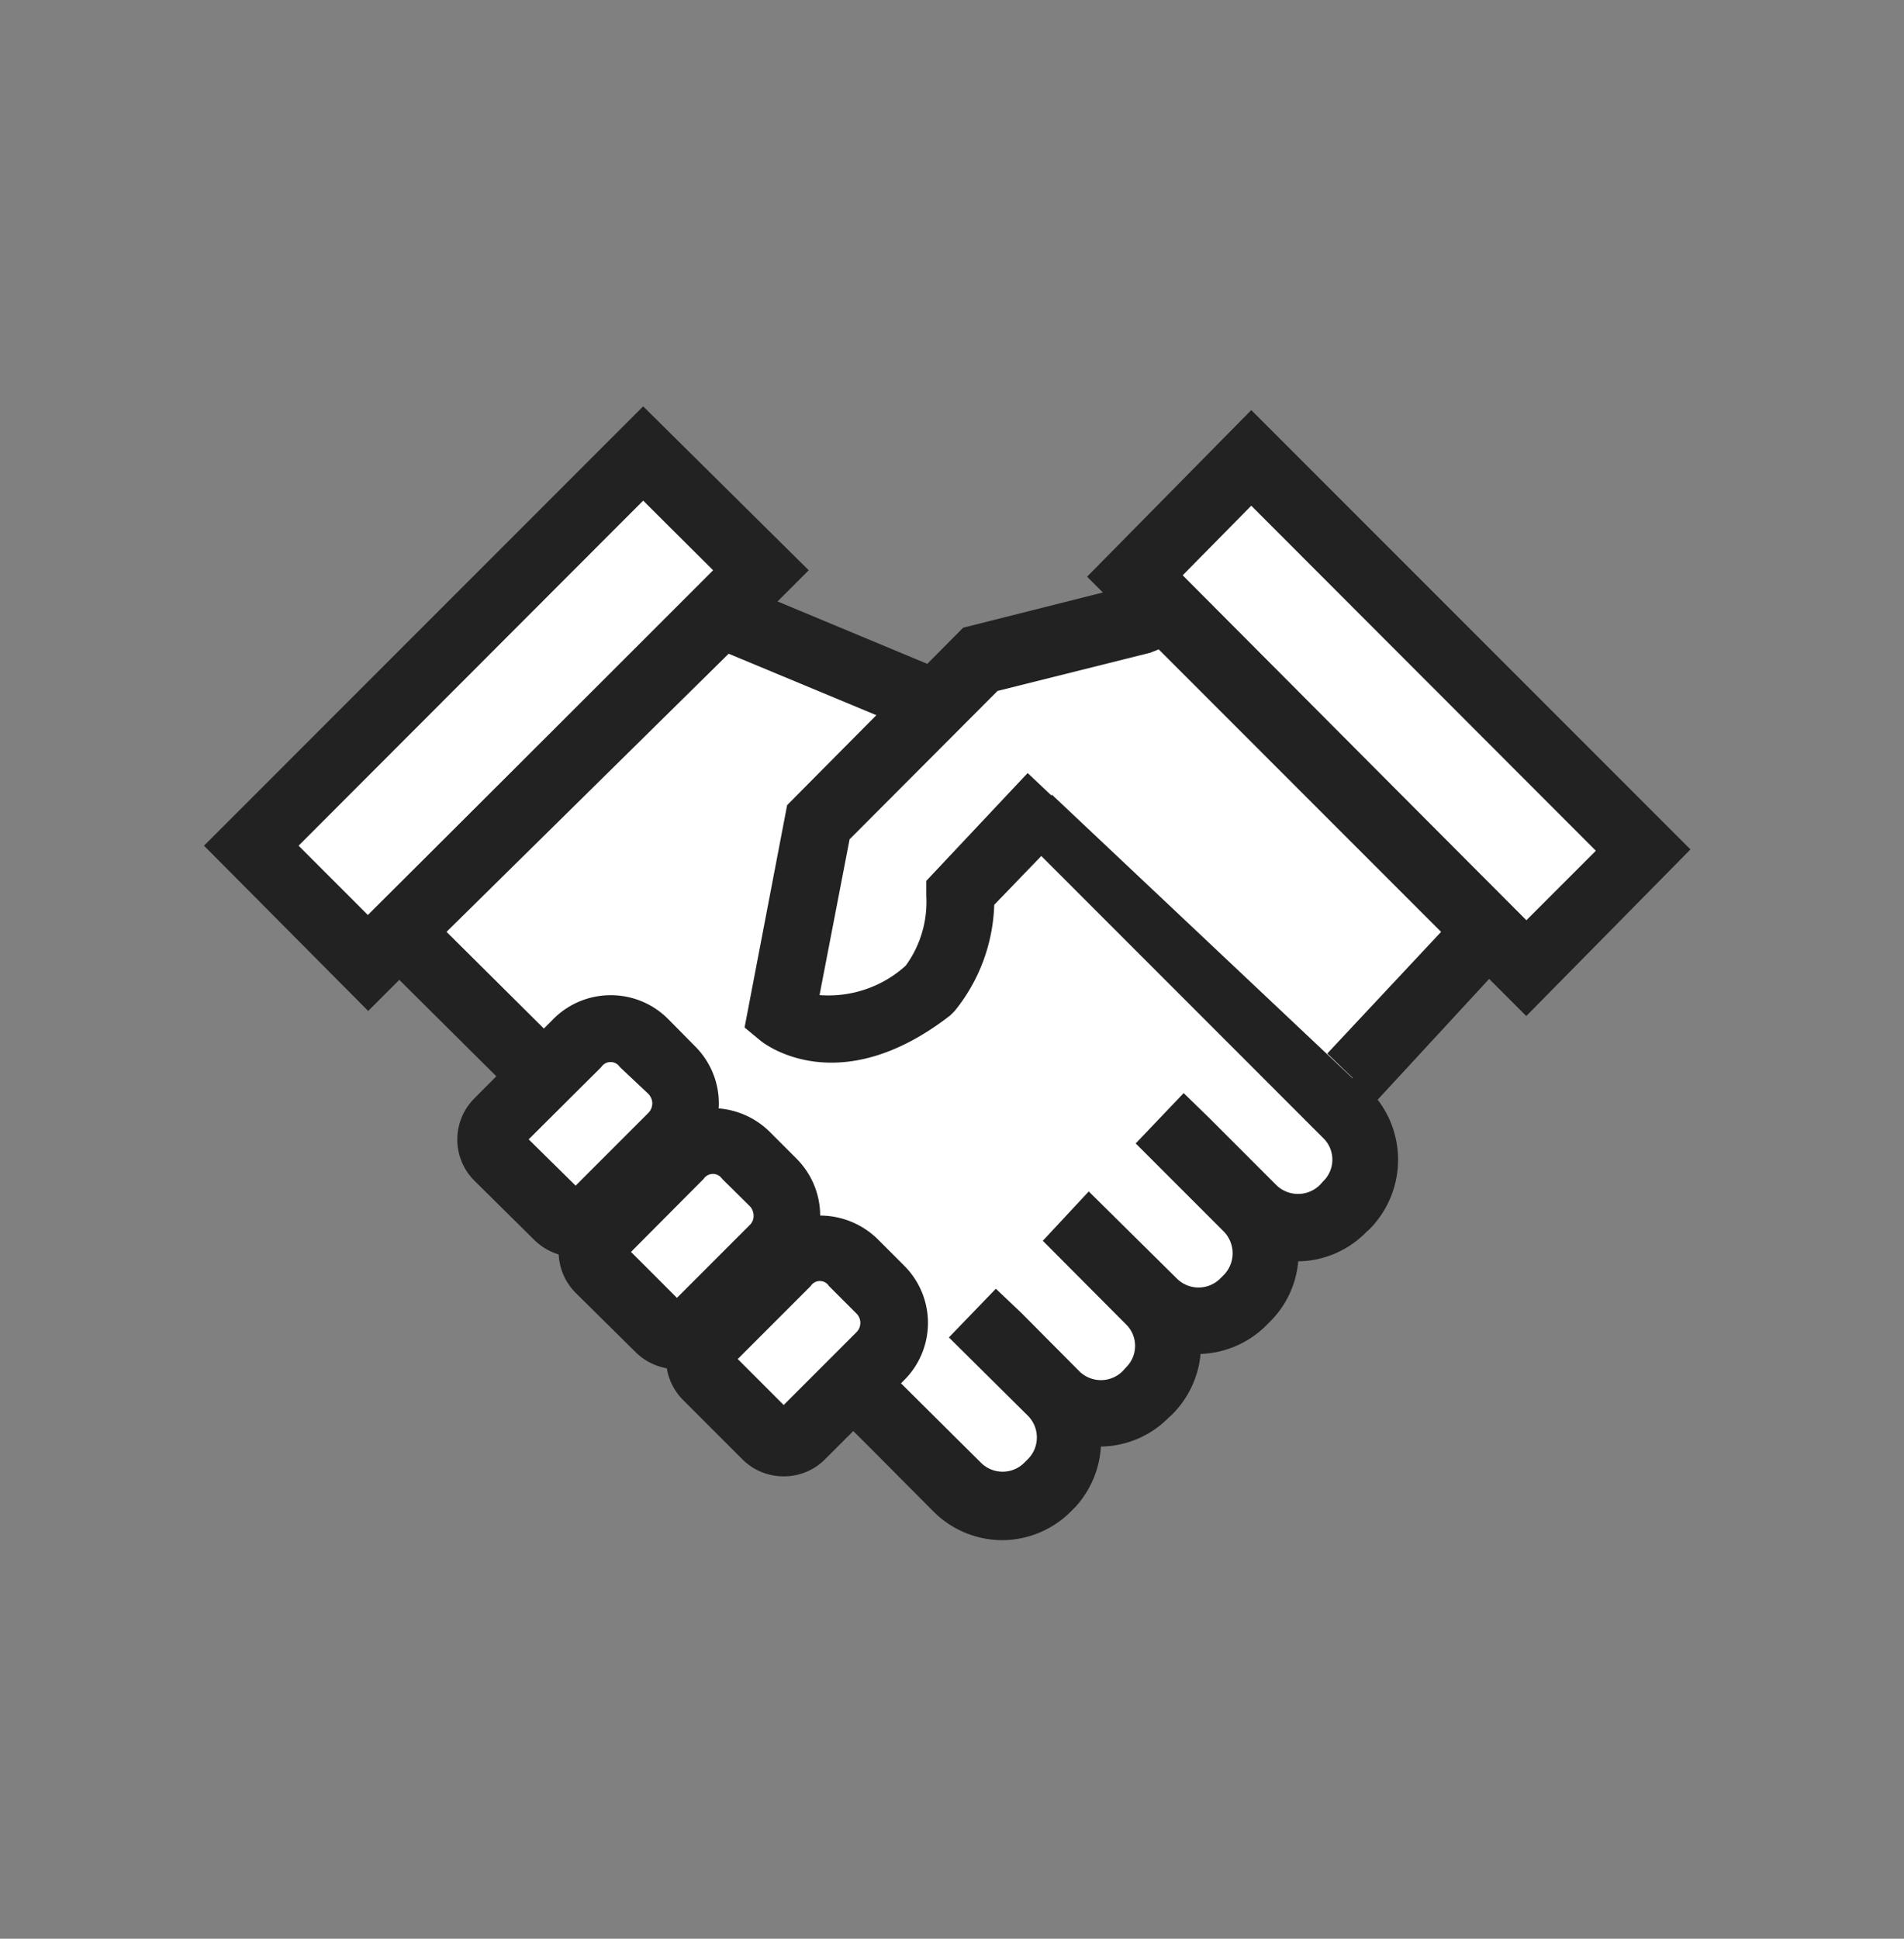 <svg xmlns="http://www.w3.org/2000/svg" width="56" height="57" fill-rule="nonzero" xmlns:v="https://vecta.io/nano"><rect width="100%" height="100%" fill="#808080" stroke="none"/><path fill="#fff" d="M34.238 17.819L23.954 28.093l9.31 9.757 10.502-10.502z"/><path d="M33.245 39.321L22.573 28.073l11.665-11.665 10.93 10.93-11.923 11.983zm-7.949-11.158l7.949 8.316 9.111-9.082-8.118-8.128-8.942 8.893z" fill="#222"/><path fill="#fff" d="M33.335 16.908l3.45-3.45 11.557 11.557-3.45 3.45z"/><path d="M44.89 29.872L31.973 16.955l4.829-4.898 12.917 12.917-4.829 4.898zM34.745 16.955L44.89 27.06l2.047-2.047-10.135-10.145-2.057 2.087z" fill="#222"/><path fill="#fff" d="M7.369 24.868L18.927 13.31l3.45 3.45-11.557 11.557z"/><path d="M10.829 29.723L6 24.864l12.917-12.917 4.869 4.819-12.957 12.957zm-2.047-4.859l2.047 2.047 10.145-10.145-2.057-2.047L8.782 24.864z" fill="#222"/><path d="M27.472 20.681l-6.369-2.643-9.38 9.36 14.576 14.437v.06l1.818 1.818a1.91 1.91 0 0 0 2.683 0l.099-.109a1.89 1.89 0 0 0 0-2.683l-1.59-1.6h0l1.719 1.719a1.91 1.91 0 0 0 2.683 0l.099-.109a1.89 1.89 0 0 0 0-2.683l-1.779-1.769h0l1.848 1.858a1.91 1.91 0 0 0 2.683 0l.099-.109a1.89 1.89 0 0 0 0-2.683l-1.848-1.977h0l1.987 1.987a1.91 1.91 0 0 0 2.683 0l.099-.109a1.89 1.89 0 0 0 0-2.683l-2.514-2.514h0l-9.568-9.578" fill="#fff"/><path d="M29.499 45.282a2.87 2.87 0 0 1-2.047-.845l-1.908-1.918-15.222-15.123 10.582-10.532 7.154 2.981 12.221 12.211a2.9 2.9 0 0 1 0 4.084l-.109.099a2.85 2.85 0 0 1-1.987.845 2.84 2.84 0 0 1-.835 1.779l-.099.099a2.87 2.87 0 0 1-1.938.845 2.89 2.89 0 0 1-.835 1.779l-.109.099a2.85 2.85 0 0 1-1.987.845 2.89 2.89 0 0 1-.735 1.759l-.099.099a2.87 2.87 0 0 1-2.047.894zM13.134 27.398l15.719 15.609c.352.349.92.349 1.272 0l.109-.109c.349-.352.349-.92 0-1.272l-2.325-2.305 1.381-1.431.735.696 1.719 1.729c.352.349.92.349 1.272 0l.099-.109c.172-.167.27-.396.27-.636s-.097-.469-.27-.636l-2.444-2.454 1.351-1.451 2.593 2.563c.352.349.92.349 1.272 0l.109-.109c.343-.354.343-.917 0-1.272l-2.593-2.593 1.411-1.48.735.715 1.987 1.987c.356.35.926.35 1.282 0l.099-.109c.172-.167.27-.396.27-.636s-.097-.469-.27-.636L26.995 21.535l-5.564-2.315-8.297 8.177z" fill="#222"/><path d="M14.656 32.994l2.34-2.34a1.38 1.38 0 0 1 1.918-.021l.808.808a1.38 1.38 0 0 1 0 1.953l-2.333 2.333c-.279.279-.732.279-1.012 0l-1.721-1.721c-.279-.279-.279-.732 0-1.012h0z" fill="#fff"/><path d="M16.93 36.956a1.74 1.74 0 0 1-1.212-.497l-1.769-1.749a1.71 1.71 0 0 1 0-2.414l2.335-2.345c.93-.922 2.429-.922 3.358 0l.805.815c.445.444.695 1.046.695 1.674s-.25 1.231-.695 1.674l-2.335 2.345a1.74 1.74 0 0 1-1.182.497h0zm-1.381-3.458l1.381 1.361 2.146-2.146c.068-.073.107-.168.109-.268s-.041-.201-.109-.278l-.845-.795c-.061-.092-.163-.147-.273-.147s-.212.055-.273.147l-2.136 2.126z" fill="#222"/><path d="M17.671 36.316l2.34-2.34a1.38 1.38 0 0 1 1.953 0l.808.808a1.38 1.38 0 0 1 0 1.953l-2.34 2.34c-.279.279-.732.279-1.012 0l-1.771-1.771c-.134-.134-.21-.316-.21-.506s.075-.372.21-.506l.021.021z" fill="#fff"/><path d="M19.91 40.255a1.73 1.73 0 0 1-1.212-.497l-1.769-1.749a1.71 1.71 0 0 1 0-2.414l2.335-2.335c.936-.906 2.422-.906 3.358 0l.805.805c.445.445.696 1.049.696 1.679s-.25 1.234-.696 1.679l-2.335 2.335a1.73 1.73 0 0 1-1.182.497h0zm-1.351-3.448l1.351 1.351 2.146-2.146c.072-.071.111-.168.109-.268s-.037-.204-.109-.278l-.815-.805c-.061-.092-.163-.147-.273-.147s-.212.055-.273.147l-2.136 2.146z" fill="#222"/><path d="M20.803 39.445l2.319-2.319a1.38 1.38 0 0 1 1.953 0l.808.808a1.38 1.38 0 0 1 0 1.953l-2.319 2.319c-.279.279-.732.279-1.012 0l-1.749-1.749c-.279-.279-.279-.732 0-1.012h0z" fill="#fff"/><path d="M23.05 43.405a1.7 1.7 0 0 1-1.212-.497l-1.739-1.739a1.7 1.7 0 0 1 0-2.424l2.335-2.335c.94-.896 2.418-.896 3.358 0l.805.805c.445.445.696 1.049.696 1.679s-.25 1.234-.696 1.679l-2.335 2.335a1.7 1.7 0 0 1-1.212.497h0zm-1.351-3.448l1.351 1.351 2.146-2.146c.144-.15.144-.387 0-.537l-.815-.815c-.058-.092-.16-.147-.268-.147s-.21.056-.268.147l-2.146 2.146z" fill="#222"/><path d="M30.939 23.364l-2.703 2.852c.065 1.03-.257 2.047-.904 2.852-2.703 2.106-4.352.755-4.352.755l1.093-5.664 4.779-4.769 4.759-1.192.646-.378 9.499 9.578-3.974 4.302" fill="#fff"/><path d="M40.488 32.366l-1.451-1.391 3.348-3.577-8.306-8.306-.248.099-4.491 1.123-4.352 4.362-.884 4.58a3.38 3.38 0 0 0 2.534-.864 3.18 3.18 0 0 0 .606-2.047v-.447l2.981-3.17 1.441 1.361-2.424 2.514c-.035 1.139-.443 2.236-1.163 3.12l-.129.129c-3.299 2.563-5.505.815-5.594.735l-.457-.378 1.252-6.538 5.177-5.216 4.889-1.232 1.182-.696 10.751 10.79-4.66 5.047z" fill="#222"/></svg>